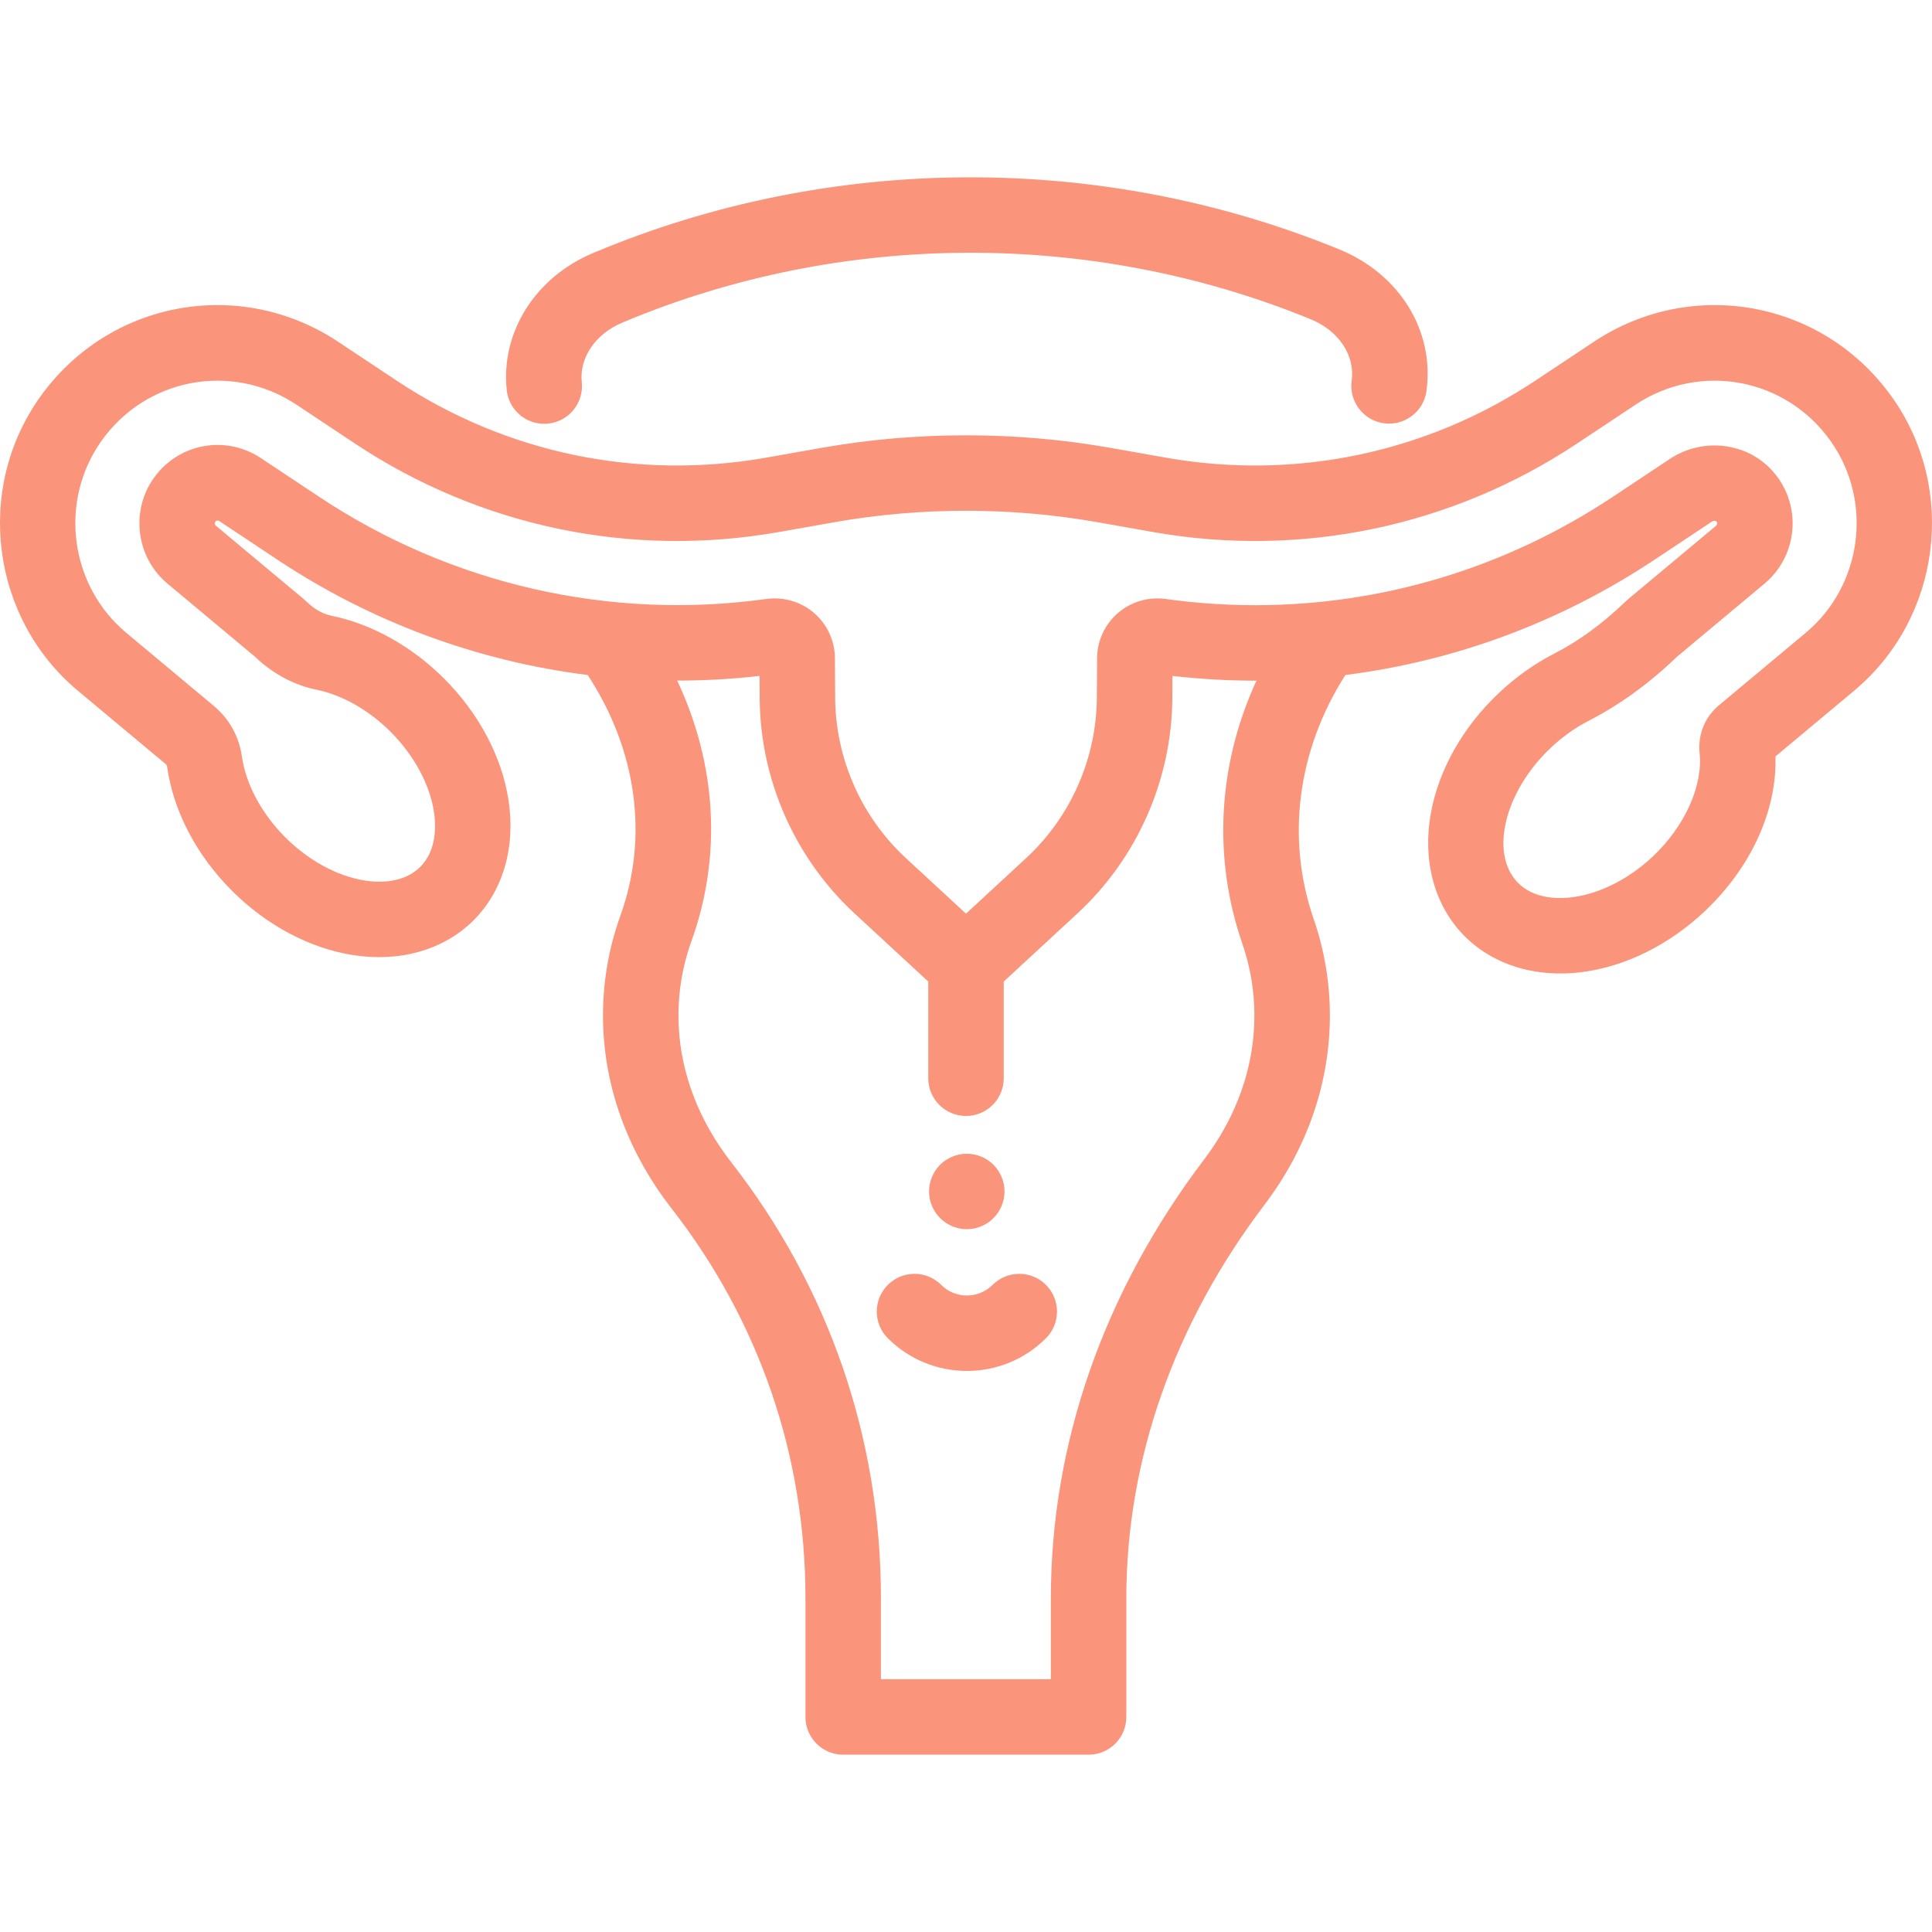 <?xml version="1.0" encoding="UTF-8"?> <svg xmlns="http://www.w3.org/2000/svg" xmlns:xlink="http://www.w3.org/1999/xlink" xmlns:svgjs="http://svgjs.com/svgjs" width="512" height="512" x="0" y="0" viewBox="0 0 512 512" style="enable-background:new 0 0 512 512" xml:space="preserve" class=""> <g> <g xmlns="http://www.w3.org/2000/svg"> <g> <path d="M354.985,66.116c-62.859-25.769-134.813-25.487-197.411,0.774l-0.443,0.186c-15.278,6.41-24.458,20.994-22.843,36.29 c0.541,5.137,4.88,8.954,9.933,8.954c0.351,0,0.705-0.019,1.062-0.057c5.492-0.579,9.476-5.502,8.896-10.995 c-0.681-6.449,3.616-12.778,10.691-15.746l0.442-0.186c57.74-24.223,124.108-24.482,182.088-0.711 c7.392,3.029,11.736,9.569,10.81,16.272c-0.756,5.471,3.066,10.52,8.539,11.275c5.466,0.748,10.52-3.066,11.275-8.539 C380.216,87.743,370.959,72.666,354.985,66.116z" fill="#fa957c" data-original="#000000" style=""></path> </g> </g> <g xmlns="http://www.w3.org/2000/svg"> <g> <path d="M501.405,105.244c-18.183-25.583-52.91-32.016-79.059-14.646l-15.426,10.25c-28.948,19.234-63.738,26.491-97.955,20.438 l-14.735-2.608c-25.009-4.422-51.45-4.421-76.466,0.001l-14.731,2.607c-34.224,6.051-69.008-1.202-97.955-20.438l-15.427-10.25 c-26.146-17.371-60.872-10.94-79.059,14.646c-17.364,24.424-12.947,58.606,10.056,77.815l22.995,19.203l0.254,0.209 c0.218,0.178,0.351,0.431,0.396,0.75c1.659,11.755,7.755,23.41,17.165,32.821c9.198,9.198,20.599,15.258,32.102,17.064 c12.478,1.96,24.131-1.403,31.956-9.229c7.823-7.823,11.188-19.472,9.229-31.956c-1.806-11.504-7.865-22.903-17.064-32.102 c-8.542-8.541-19.148-14.455-29.868-16.652c-2.183-0.447-4.361-1.651-6.296-3.479c-0.42-0.397-0.855-0.784-1.31-1.165 L57.189,139.3c-0.277-0.232-0.342-0.732-0.132-1.026c0.259-0.367,0.669-0.444,1.047-0.193l15.426,10.25 c24.906,16.549,53.066,26.902,82.225,30.554c12.999,19.845,16.186,42.875,8.685,63.689c-3.52,9.77-5.05,19.983-4.548,30.36 c0.813,16.824,7.063,33.185,18.073,47.314c23.217,29.793,35.488,65.505,35.488,103.274v31.488c0,5.522,4.478,10.001,10.001,10.001 h65.036c5.522,0,10.001-4.478,10.001-10.001v-31.477c0-36.619,12.65-72.657,36.581-104.218 c11.358-14.977,17.361-32.339,17.361-50.208c0-8.698-1.441-17.283-4.283-25.518c-7.396-21.435-4.314-44.828,8.396-64.709 c29.141-3.674,57.091-14.049,81.924-30.549l15.133-10.056c0.482-0.321,1.059-0.291,1.227-0.129 c0.081,0.078,0.249,0.24,0.236,0.579c-0.004,0.112-0.036,0.394-0.257,0.577l-23.02,19.224c-0.497,0.415-0.983,0.852-1.487,1.334 c-5.836,5.585-12.017,10.07-18.369,13.33c-5.305,2.722-10.27,6.254-14.756,10.5c-9.449,8.939-15.822,20.167-17.945,31.615 c-2.306,12.426,0.734,24.162,8.339,32.201c7.604,8.037,19.16,11.728,31.69,10.108c11.549-1.486,23.111-7.229,32.561-16.168 c12.303-11.64,19.142-26.752,18.687-40.981l20.844-17.406C514.353,163.849,518.771,129.668,501.405,105.244z M329.242,250.113 c2.116,6.131,3.189,12.522,3.189,18.992c0,13.47-4.598,26.652-13.297,38.123c-26.591,35.065-40.646,75.283-40.646,116.303v21.476 h-45.034V423.52c0-42.266-13.732-82.229-39.713-115.568c-8.461-10.859-13.259-23.303-13.872-35.986 c-0.374-7.729,0.766-15.337,3.388-22.611c8.112-22.515,6.63-46.875-3.795-68.992c7.263,0.001,14.551-0.404,21.829-1.239 l0.034,5.896c0.125,21.606,9.299,42.41,25.167,57.072L246,260.119v25.625c0,5.522,4.478,10.001,10.001,10.001 c5.522,0,10.001-4.478,10.001-10.001v-25.627l19.506-18.023c15.87-14.664,25.044-35.466,25.169-57.071l0.034-5.899 c7.292,0.836,14.655,1.259,21.95,1.259c0.106,0,0.211-0.003,0.317-0.003C322.778,202.536,321.321,227.156,329.242,250.113z M478.529,167.708L455.5,186.94c-3.698,3.084-5.601,7.81-5.089,12.641c0.917,8.649-3.925,19.379-12.337,27.337 c-6.305,5.965-14.094,9.924-21.368,10.86c-3.597,0.462-10.279,0.558-14.605-4.017c-7.358-7.778-3.318-24.054,8.824-35.542 c3.109-2.942,6.521-5.376,10.141-7.232c8.072-4.143,15.834-9.753,23.067-16.676c0.157-0.15,0.317-0.297,0.481-0.434l23.016-19.221 c4.509-3.765,7.216-9.313,7.426-15.219c0.209-5.885-2.104-11.605-6.347-15.693c-6.947-6.693-17.955-7.586-26.175-2.127 l-15.133,10.056c-28.264,18.78-61.025,28.708-94.742,28.71c-7.896,0-15.886-0.554-23.746-1.646 c-4.571-0.63-9.197,0.73-12.682,3.748c-3.466,3.001-5.469,7.353-5.495,11.938l-0.062,10.486 c-0.093,16.089-6.923,31.578-18.74,42.498L256,242.126L240.065,227.4c-11.816-10.919-18.647-26.409-18.739-42.498l-0.061-10.48 c-0.026-4.587-2.029-8.939-5.497-11.941c-2.924-2.531-6.648-3.899-10.476-3.899c-0.734,0-1.474,0.05-2.211,0.152 c-41.469,5.762-83.547-3.851-118.483-27.065l-15.424-10.248c-9.396-6.247-21.879-3.938-28.421,5.263 c-6.239,8.781-4.65,21.065,3.615,27.968l23.013,19.218c0.134,0.111,0.263,0.227,0.393,0.35c4.647,4.392,10.189,7.345,16.022,8.541 c6.926,1.42,13.938,5.397,19.74,11.202c6.138,6.137,10.311,13.814,11.448,21.06c0.562,3.582,0.841,10.259-3.612,14.711 c-4.452,4.451-11.129,4.174-14.711,3.612c-7.246-1.138-14.923-5.31-21.06-11.448c-6.27-6.269-10.463-14.096-11.504-21.475 c-0.75-5.307-3.431-10.082-7.611-13.496l-23.017-19.222c-15.039-12.559-17.927-34.905-6.574-50.874 c11.891-16.727,34.595-20.931,51.688-9.575l15.426,10.25c33.247,22.091,73.2,30.432,112.51,23.473l14.73-2.606 c22.735-4.019,46.768-4.019,69.497-0.001l14.734,2.607c39.305,6.956,79.262-1.382,112.509-23.473l15.425-10.249 c17.096-11.357,39.8-7.152,51.689,9.574c0,0,0,0,0,0.001C496.456,132.8,493.569,155.148,478.529,167.708z" fill="#fa957c" data-original="#000000" style=""></path> </g> </g> <g xmlns="http://www.w3.org/2000/svg"> <g> <path d="M263.279,308.671c-1.859-1.859-4.439-2.92-7.069-2.92c-2.63,0-5.21,1.061-7.07,2.92c-1.86,1.87-2.93,4.44-2.93,7.08 c0,2.63,1.069,5.21,2.93,7.061c1.86,1.869,4.44,2.939,7.07,2.939c2.63,0,5.21-1.069,7.069-2.939 c1.86-1.851,2.931-4.431,2.931-7.061C266.21,313.111,265.14,310.541,263.279,308.671z" fill="#fa957c" data-original="#000000" style=""></path> </g> </g> <g xmlns="http://www.w3.org/2000/svg"> <g> <path d="M277.188,340.508c-3.906-3.905-10.237-3.905-14.143,0c-3.753,3.753-9.862,3.755-13.617,0 c-3.906-3.904-10.237-3.904-14.144,0c-3.905,3.905-3.905,10.238,0,14.144c5.776,5.775,13.364,8.664,20.951,8.664 c7.588,0,15.176-2.889,20.952-8.664C281.093,350.747,281.093,344.414,277.188,340.508z" fill="#fa957c" data-original="#000000" style=""></path> </g> </g> <g xmlns="http://www.w3.org/2000/svg"> </g> <g xmlns="http://www.w3.org/2000/svg"> </g> <g xmlns="http://www.w3.org/2000/svg"> </g> <g xmlns="http://www.w3.org/2000/svg"> </g> <g xmlns="http://www.w3.org/2000/svg"> </g> <g xmlns="http://www.w3.org/2000/svg"> </g> <g xmlns="http://www.w3.org/2000/svg"> </g> <g xmlns="http://www.w3.org/2000/svg"> </g> <g xmlns="http://www.w3.org/2000/svg"> </g> <g xmlns="http://www.w3.org/2000/svg"> </g> <g xmlns="http://www.w3.org/2000/svg"> </g> <g xmlns="http://www.w3.org/2000/svg"> </g> <g xmlns="http://www.w3.org/2000/svg"> </g> <g xmlns="http://www.w3.org/2000/svg"> </g> <g xmlns="http://www.w3.org/2000/svg"> </g> </g> </svg> 